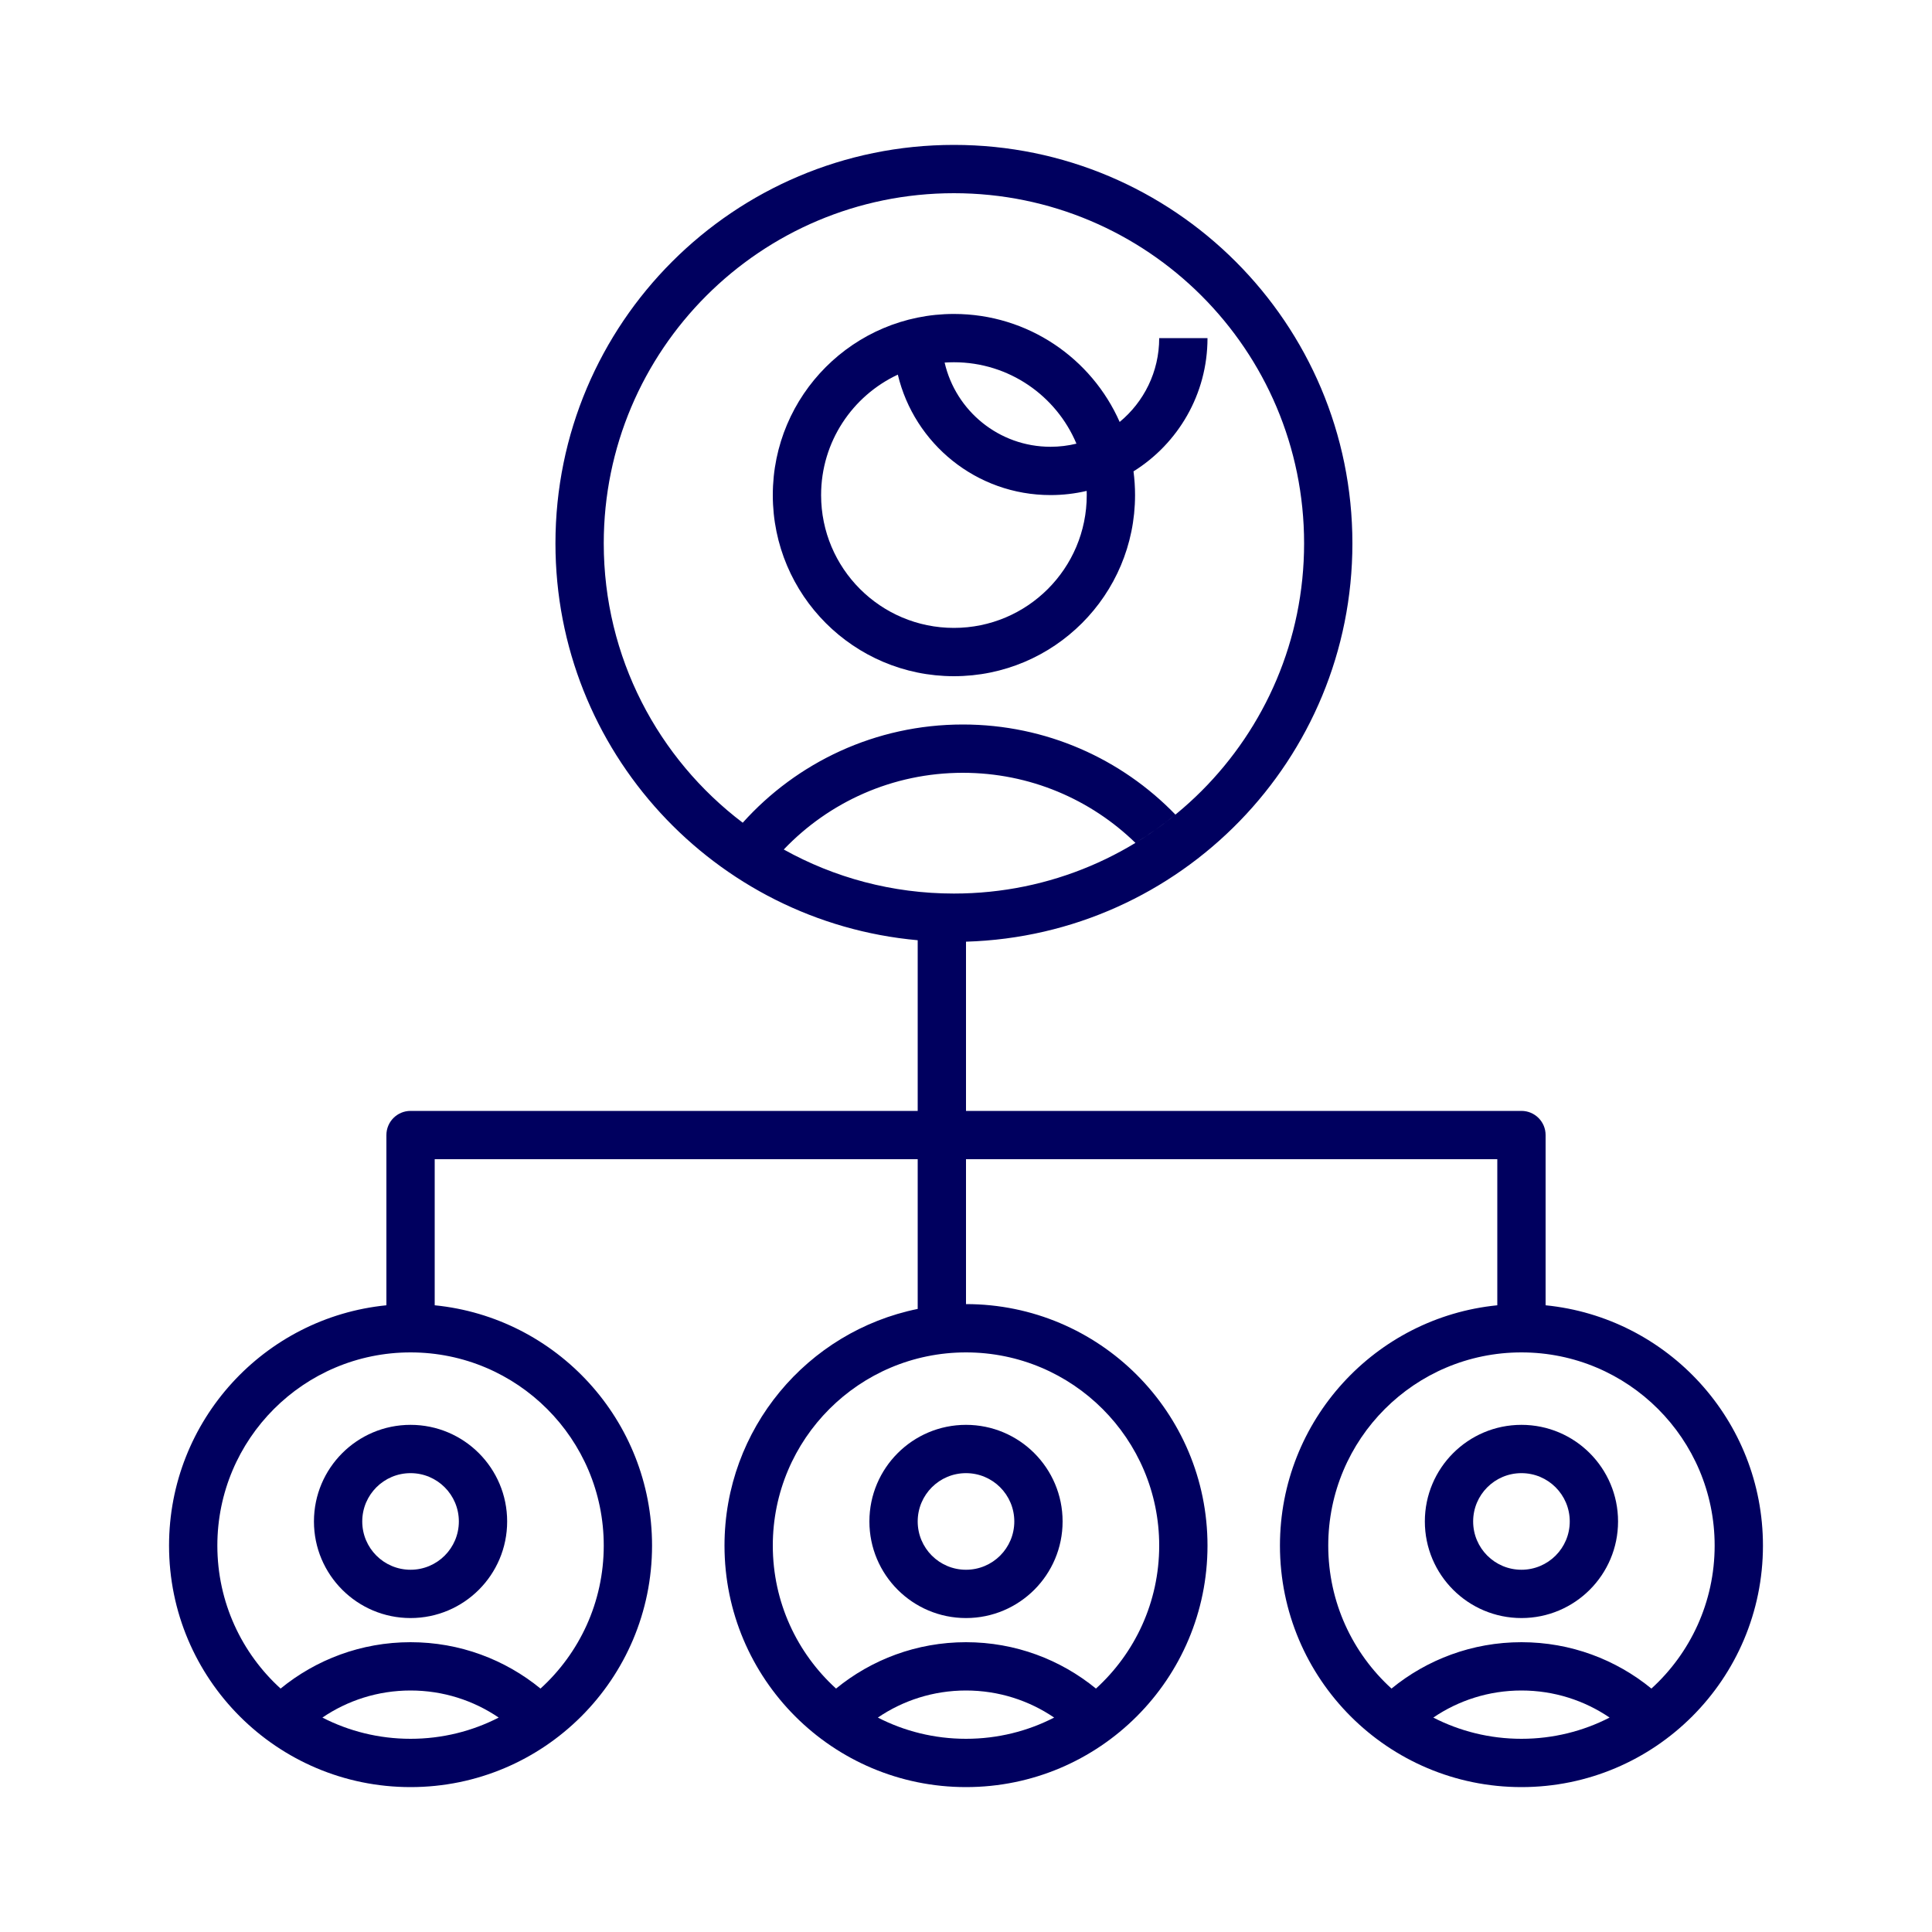 <svg width="80" height="80" viewBox="0 0 80 80" fill="none" xmlns="http://www.w3.org/2000/svg">
<path fill-rule="evenodd" clip-rule="evenodd" d="M39.5 28C43.642 28 47 24.642 47 20.5C47 20.167 46.978 19.84 46.936 19.518C48.776 18.37 50 16.328 50 14H48C48 15.398 47.363 16.646 46.363 17.472C45.2 14.838 42.565 13 39.5 13C35.358 13 32 16.358 32 20.5C32 24.642 35.358 28 39.5 28ZM45 20.5C45 20.442 44.999 20.384 44.997 20.327C44.517 20.44 44.015 20.5 43.5 20.5C40.431 20.5 37.859 18.373 37.177 15.513C35.3 16.389 34 18.293 34 20.5C34 23.538 36.462 26 39.5 26C42.538 26 45 23.538 45 20.5ZM43.5 18.5C41.363 18.5 39.574 17.011 39.115 15.013C39.242 15.005 39.37 15 39.5 15C41.783 15 43.741 16.391 44.573 18.371C44.229 18.455 43.87 18.5 43.5 18.5Z" fill="#00005F"/>
<path fill-rule="evenodd" clip-rule="evenodd" d="M17 67C19.209 67 21 65.209 21 63C21 60.791 19.209 59 17 59C14.791 59 13 60.791 13 63C13 65.209 14.791 67 17 67ZM19 63C19 64.105 18.105 65 17 65C15.895 65 15 64.105 15 63C15 61.895 15.895 61 17 61C18.105 61 19 61.895 19 63Z" fill="#00005F"/>
<path fill-rule="evenodd" clip-rule="evenodd" d="M40 67C42.209 67 44 65.209 44 63C44 60.791 42.209 59 40 59C37.791 59 36 60.791 36 63C36 65.209 37.791 67 40 67ZM42 63C42 64.105 41.105 65 40 65C38.895 65 38 64.105 38 63C38 61.895 38.895 61 40 61C41.105 61 42 61.895 42 63Z" fill="#00005F"/>
<path fill-rule="evenodd" clip-rule="evenodd" d="M67 63C67 65.209 65.209 67 63 67C60.791 67 59 65.209 59 63C59 60.791 60.791 59 63 59C65.209 59 67 60.791 67 63ZM63 65C64.105 65 65 64.105 65 63C65 61.895 64.105 61 63 61C61.895 61 61 61.895 61 63C61 64.105 61.895 65 63 65Z" fill="#00005F"/>
<path fill-rule="evenodd" clip-rule="evenodd" d="M38 38.933C29.59 38.175 23 31.107 23 22.5C23 13.387 30.387 6 39.5 6C48.613 6 56 13.387 56 22.5C56 31.445 48.881 38.728 40 38.993V46H63C63.552 46 64 46.448 64 47V54.049C69.053 54.551 73 58.815 73 64C73 69.523 68.523 74 63 74C57.477 74 53 69.523 53 64C53 58.815 56.947 54.551 62 54.049V48H40V54C45.523 54 50 58.477 50 64C50 69.523 45.523 74 40 74C34.477 74 30 69.523 30 64C30 59.162 33.435 55.127 38 54.2V48H18V54.049C23.053 54.551 27 58.815 27 64C27 69.523 22.523 74 17 74C11.477 74 7 69.523 7 64C7 58.815 10.947 54.551 16 54.049V47C16 46.448 16.448 46 17 46H38V38.933ZM39.5 37C47.508 37 54 30.508 54 22.5C54 14.492 47.508 8 39.5 8C31.492 8 25 14.492 25 22.5C25 27.224 27.259 31.42 30.755 34.067C32.997 31.57 36.25 30 39.87 30C43.325 30 46.445 31.43 48.672 33.731C48.149 34.158 47.596 34.55 47.016 34.902C45.17 33.106 42.649 32 39.87 32C36.953 32 34.32 33.219 32.454 35.176C34.54 36.338 36.943 37 39.5 37ZM17 56C12.582 56 9 59.582 9 64C9 66.346 10.01 68.457 11.619 69.92C13.084 68.721 14.959 68 17 68C19.042 68 20.916 68.721 22.381 69.92C23.99 68.457 25 66.346 25 64C25 59.582 21.418 56 17 56ZM40 56C35.582 56 32 59.582 32 64C32 66.346 33.01 68.457 34.619 69.92C36.084 68.721 37.959 68 40 68C42.042 68 43.916 68.721 45.381 69.92C46.99 68.457 48 66.346 48 64C48 59.582 44.418 56 40 56ZM63 56C58.582 56 55 59.582 55 64C55 66.346 56.01 68.457 57.619 69.92C59.084 68.721 60.959 68 63 68C65.042 68 66.916 68.721 68.381 69.92C69.99 68.457 71 66.346 71 64C71 59.582 67.418 56 63 56ZM17 72C18.315 72 19.556 71.683 20.65 71.121C19.609 70.413 18.353 70 17 70C15.647 70 14.391 70.413 13.35 71.121C14.444 71.683 15.685 72 17 72ZM36.35 71.121C37.444 71.683 38.685 72 40 72C41.315 72 42.556 71.683 43.65 71.121C42.609 70.413 41.353 70 40 70C38.647 70 37.391 70.413 36.35 71.121ZM63 72C61.685 72 60.444 71.683 59.35 71.121C60.391 70.413 61.647 70 63 70C64.353 70 65.609 70.413 66.65 71.121C65.556 71.683 64.315 72 63 72Z" fill="#00005F"/>
</svg>
